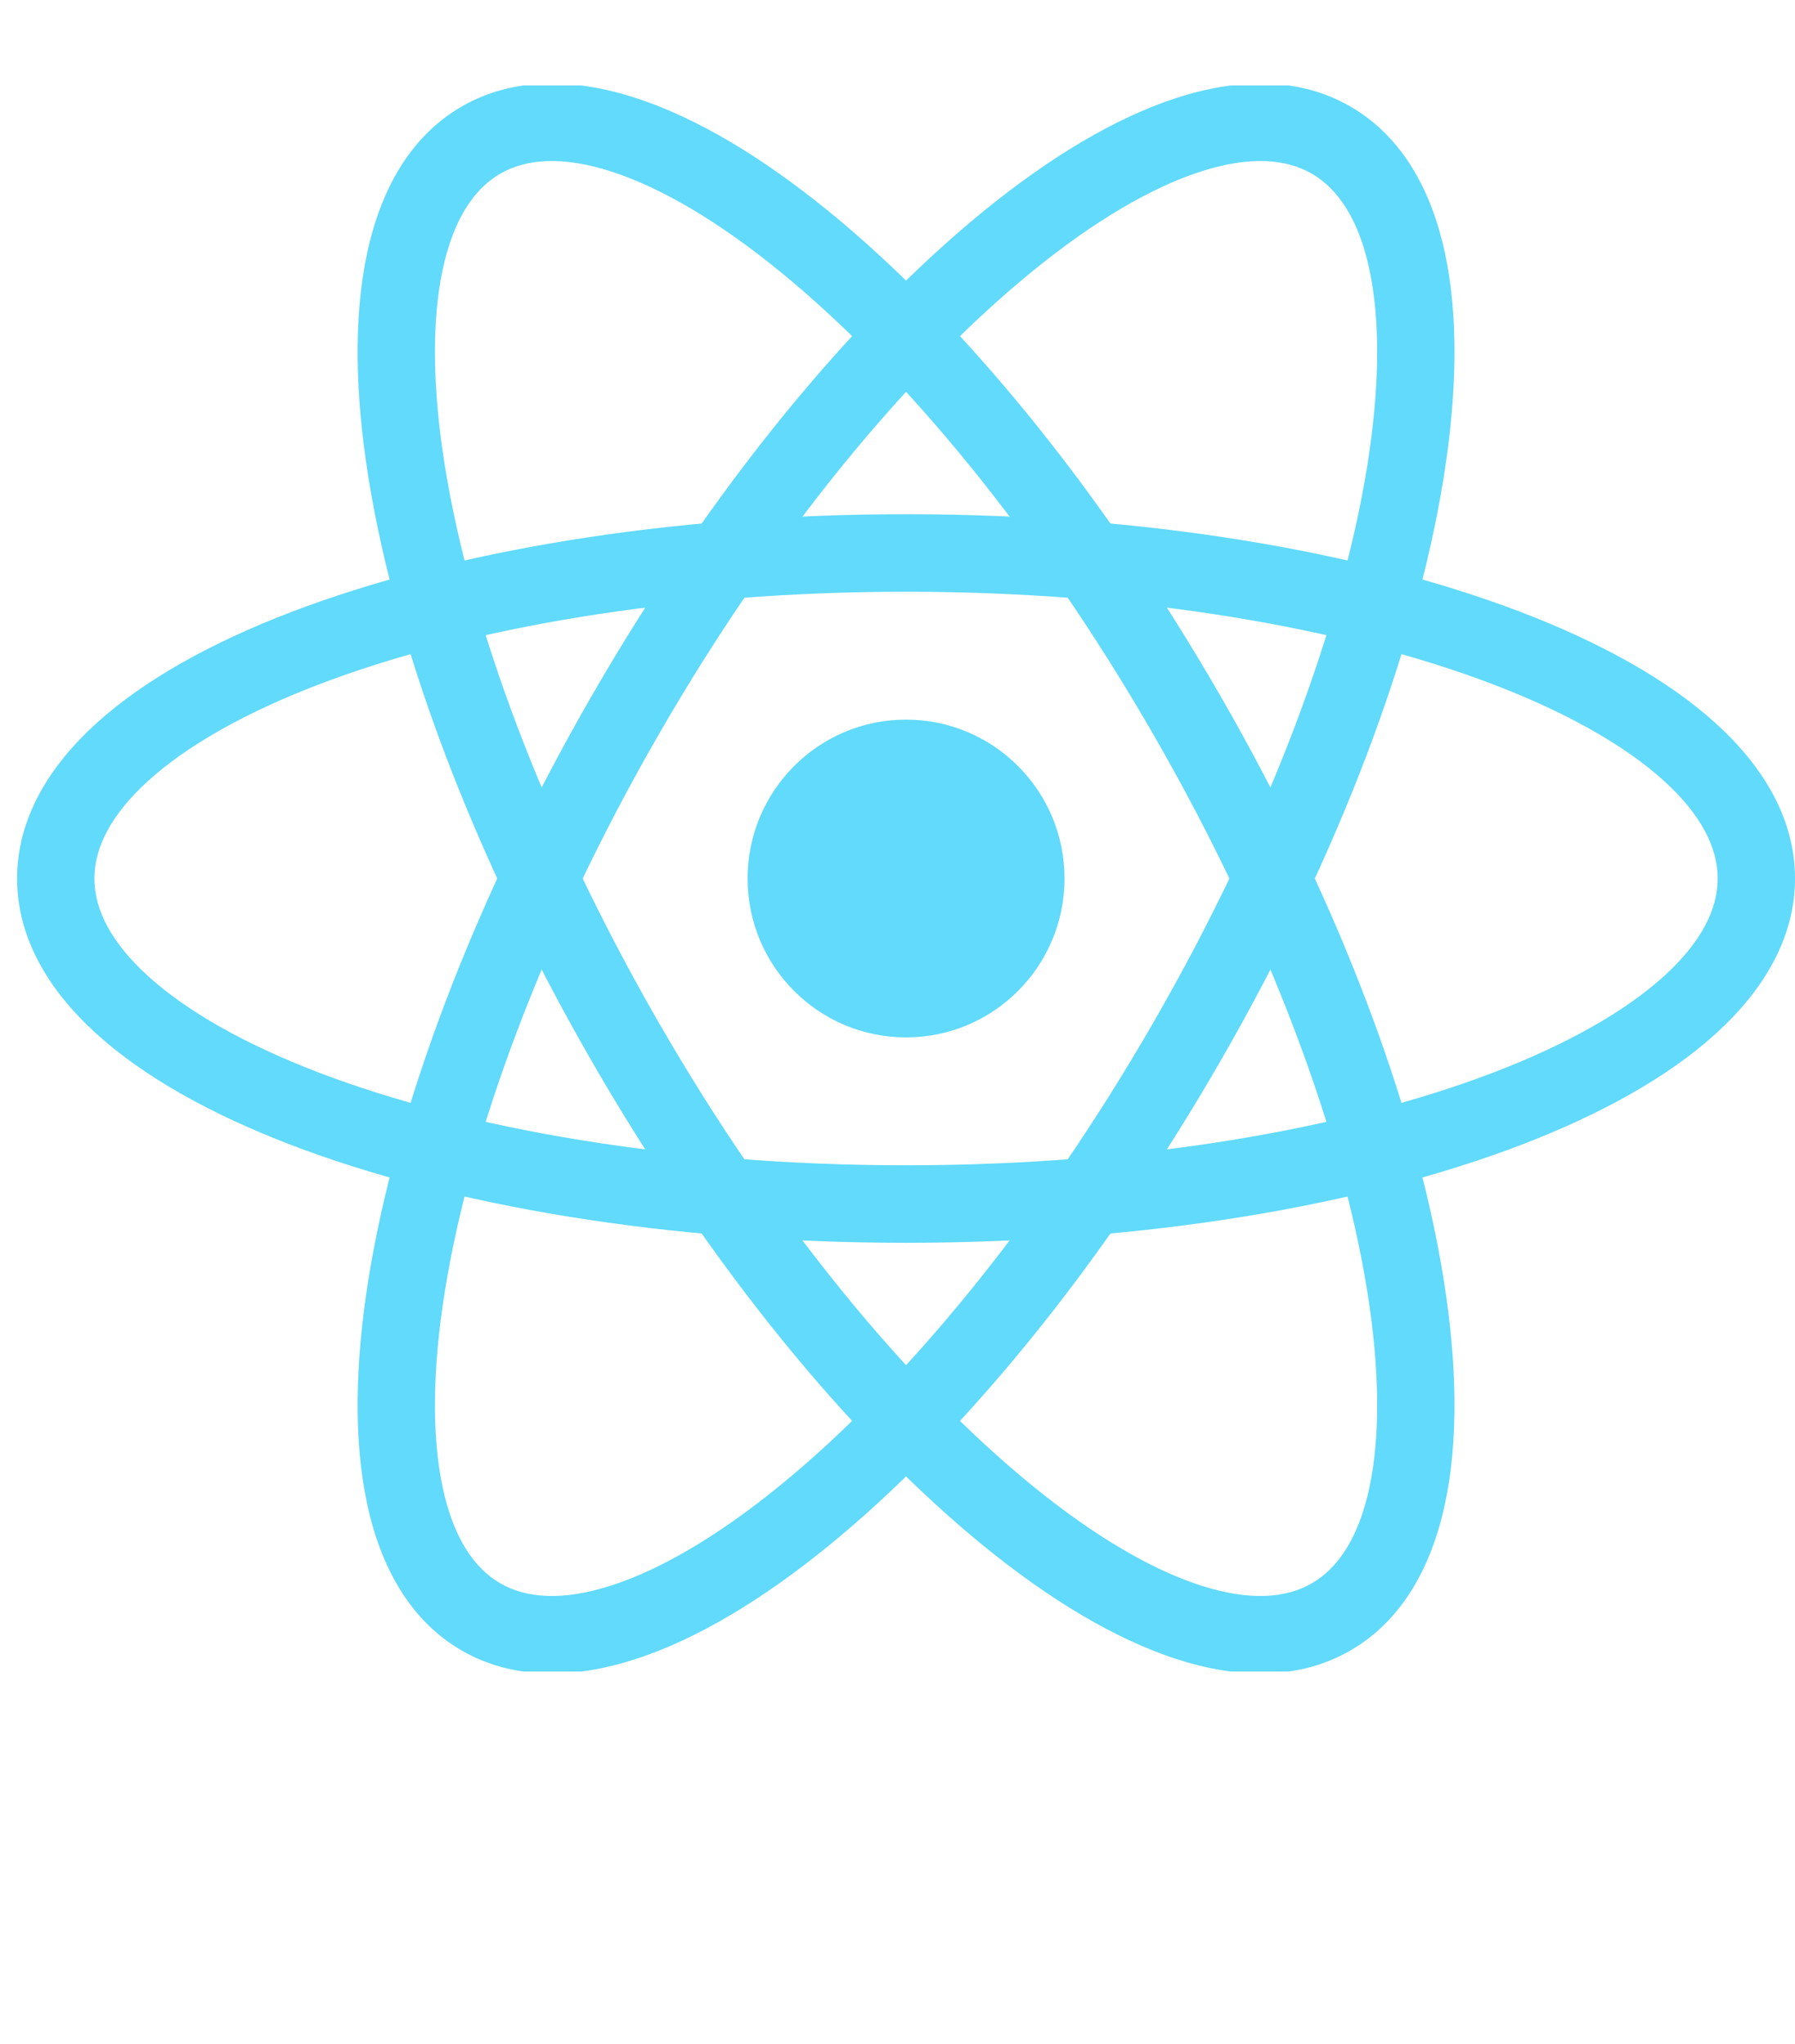 <svg width="108" height="123" viewBox="0 0 108 123" fill="none" xmlns="http://www.w3.org/2000/svg">
<g clip-path="url(#clip0_2848_176)">
<path d="M54.514 62.422C59.78 62.422 64.049 58.142 64.049 52.861C64.049 47.581 59.78 43.301 54.514 43.301C49.249 43.301 44.98 47.581 44.98 52.861C44.98 58.142 49.249 62.422 54.514 62.422Z" fill="#61DAFB"/>
<path fill-rule="evenodd" clip-rule="evenodd" d="M8.933 46.968C6.631 49.051 5.679 51.047 5.679 52.861C5.679 54.676 6.631 56.672 8.933 58.755C11.234 60.838 14.694 62.82 19.168 64.533C28.1 67.953 40.596 70.117 54.514 70.117C68.433 70.117 80.929 67.953 89.861 64.533C94.334 62.82 97.795 60.838 100.096 58.755C102.397 56.672 103.349 54.676 103.349 52.861C103.349 51.047 102.397 49.051 100.096 46.968C97.795 44.885 94.334 42.902 89.861 41.189C80.929 37.77 68.433 35.606 54.514 35.606C40.596 35.606 28.1 37.77 19.168 41.189C14.694 42.902 11.234 44.885 8.933 46.968ZM17.509 36.832C27.094 33.163 40.178 30.942 54.514 30.942C68.851 30.942 81.935 33.163 91.519 36.832C96.304 38.664 100.336 40.902 103.212 43.506C106.089 46.11 108 49.267 108 52.861C108 56.455 106.089 59.613 103.212 62.217C100.336 64.82 96.304 67.058 91.519 68.89C81.935 72.56 68.851 74.781 54.514 74.781C40.178 74.781 27.094 72.56 17.509 68.89C12.725 67.058 8.693 64.82 5.816 62.217C2.94 59.613 1.029 56.455 1.029 52.861C1.029 49.267 2.94 46.11 5.816 43.506C8.693 40.902 12.725 38.664 17.509 36.832Z" fill="#61DAFB"/>
<path fill-rule="evenodd" clip-rule="evenodd" d="M36.813 10.332C33.864 9.375 31.664 9.546 30.097 10.453C28.529 11.361 27.282 13.185 26.634 16.225C25.985 19.265 26.003 23.261 26.761 28.003C28.273 37.469 32.652 49.402 39.611 61.489C46.571 73.576 54.688 83.346 62.107 89.392C65.823 92.421 69.266 94.434 72.215 95.391C75.165 96.348 77.364 96.177 78.932 95.269C80.499 94.362 81.746 92.538 82.395 89.498C83.043 86.458 83.026 82.462 82.268 77.72C80.755 68.254 76.376 56.32 69.417 44.233C62.458 32.147 54.341 22.377 46.922 16.331C43.206 13.302 39.763 11.288 36.813 10.332ZM49.855 12.711C57.817 19.2 66.277 29.452 73.445 41.902C80.613 54.352 85.237 66.824 86.86 76.982C87.671 82.053 87.754 86.673 86.943 90.473C86.132 94.273 84.361 97.511 81.257 99.308C78.153 101.105 74.47 101.024 70.784 99.828C67.097 98.632 63.148 96.25 59.173 93.011C51.212 86.523 42.752 76.271 35.584 63.821C28.415 51.371 23.791 38.898 22.168 28.74C21.358 23.67 21.275 19.049 22.085 15.249C22.896 11.45 24.667 8.211 27.771 6.414C30.875 4.617 34.558 4.698 38.245 5.894C41.932 7.09 45.881 9.473 49.855 12.711Z" fill="#61DAFB"/>
<path fill-rule="evenodd" clip-rule="evenodd" d="M82.395 16.225C81.746 13.185 80.499 11.361 78.932 10.453C77.364 9.546 75.165 9.375 72.215 10.332C69.266 11.288 65.823 13.302 62.107 16.331C54.688 22.377 46.571 32.147 39.611 44.234C32.652 56.32 28.273 68.254 26.761 77.72C26.003 82.462 25.985 86.458 26.634 89.498C27.282 92.538 28.53 94.362 30.097 95.269C31.664 96.177 33.864 96.348 36.813 95.391C39.763 94.434 43.206 92.421 46.922 89.392C54.341 83.346 62.458 73.576 69.417 61.489C76.376 49.403 80.756 37.469 82.268 28.003C83.026 23.261 83.043 19.265 82.395 16.225ZM86.86 28.74C85.237 38.899 80.613 51.371 73.445 63.821C66.277 76.271 57.817 86.523 49.855 93.011C45.881 96.25 41.932 98.632 38.245 99.828C34.558 101.024 30.876 101.105 27.771 99.308C24.667 97.511 22.896 94.273 22.085 90.473C21.275 86.673 21.358 82.053 22.168 76.982C23.791 66.824 28.415 54.352 35.584 41.902C42.752 29.452 51.212 19.2 59.173 12.711C63.148 9.473 67.097 7.09 70.784 5.894C74.47 4.698 78.153 4.617 81.257 6.414C84.361 8.211 86.133 11.45 86.943 15.25C87.754 19.049 87.671 23.67 86.86 28.74Z" fill="#61DAFB"/>
</g>
<defs>
<clipPath id="clip0_2848_176">
<rect width="106.971" height="95.435" fill="white" transform="translate(1.029 5.144)"/>
</clipPath>
</defs>
</svg>

